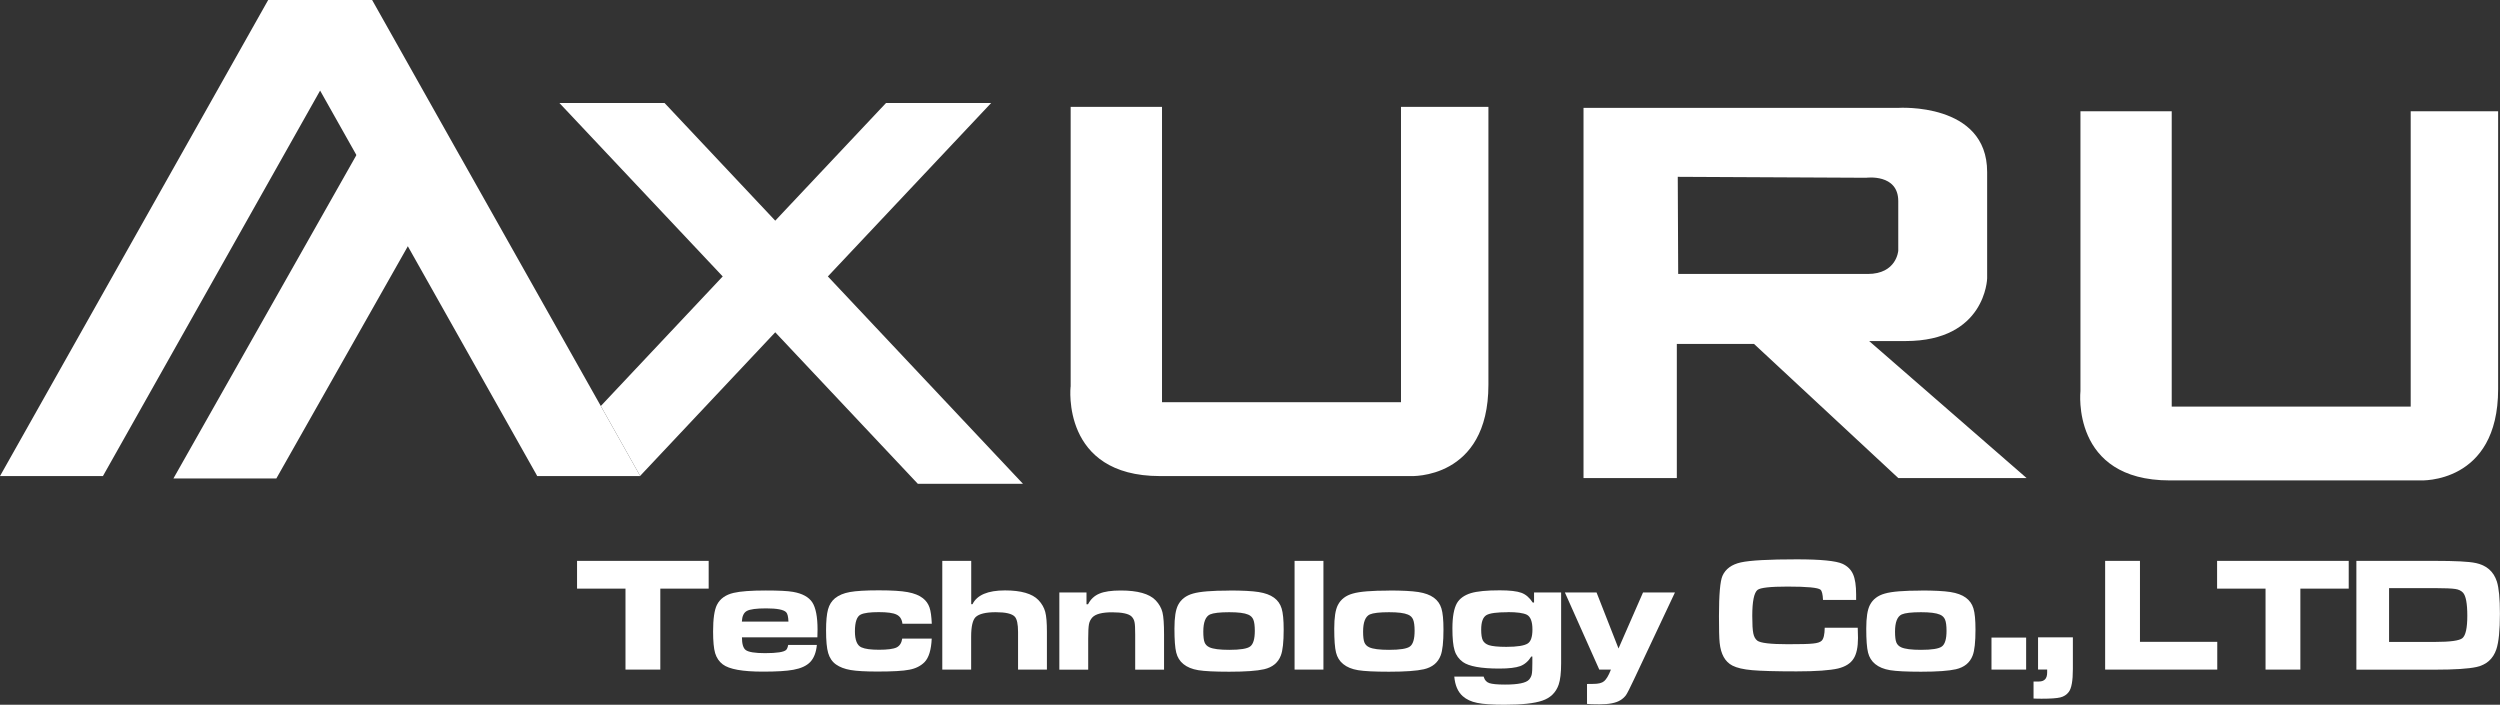 <?xml version="1.0" encoding="UTF-8"?>
<svg xmlns="http://www.w3.org/2000/svg" id="b" viewBox="0 0 293.65 82.78">
  <rect x="0" y="0" width="293.65" height="82.78" fill="#333333" stroke="none"/>
  <g id="c">
    <polygon points="70.57 47.69 54.03 18.33 54.03 18.32 54.02 18.32 43.71 0 43.59 0 31.61 0 31.5 0 0 55.92 12.09 55.92 37.6 10.64 41.93 18.33 47.97 29.04 63 55.73 63.1 55.92 75.17 55.92 75.19 55.9 70.57 47.69" style="fill:#fff;"></polygon>
    <polygon points="20.37 56.2 32.46 56.2 47.97 28.81 41.93 18.1 20.37 56.2" style="fill:#fff;"></polygon>
    <polygon points="97.24 32.47 116.42 12.1 104.07 12.1 91.06 25.92 78.06 12.1 65.71 12.1 84.89 32.47 70.57 47.69 75.19 55.9 91.06 39.03 107.81 56.83 120.16 56.83 97.24 32.47" style="fill:#fff;"></polygon>
    <path d="M125.75,45.42s-1.14,10.5,10.5,10.5h29.44s9.14.46,9.14-10.73V12.55h-10.27v34.69h-28.07V12.55h-10.73v32.87Z" style="fill:#fff;"></path>
    <path d="M244.37,45.93s-1.15,10.5,10.49,10.5h29.44s9.13.46,9.13-10.73V13.07h-10.27v34.69h-28.07V13.07h-10.72v32.87Z" style="fill:#fff;"></path>
    <path d="M219.55,40.06h4.28c9.41,0,9.58-7.36,9.58-7.36v-12.5c0-8.21-10.44-7.53-10.44-7.53h-36.97v43.48h10.96v-15.75h9.07l16.94,15.75h15.07l-18.49-16.09ZM197.12,32.18l-.05-11.41,22.14.11s3.76-.51,3.76,2.74v5.82s-.17,2.74-3.59,2.74h-22.26Z" style="fill:#fff;"></path>
    <path d="M67.79,65.88h15.45v3.26h-5.68v9.51h-4.09v-9.51h-5.69v-3.26Z" style="fill:#fff;"></path>
    <path d="M92.57,75.75h3.38c-.09.9-.35,1.57-.8,2.03-.42.43-1.07.73-1.95.89-.8.15-2,.22-3.59.22-2.39,0-3.96-.28-4.71-.85-.44-.33-.73-.77-.9-1.32-.16-.55-.24-1.4-.24-2.55,0-1.48.15-2.52.45-3.12.36-.72,1.02-1.19,1.96-1.41.81-.19,2.07-.28,3.78-.28,1.51,0,2.57.05,3.19.16,1.1.19,1.85.6,2.27,1.23.41.63.62,1.7.62,3.2,0,.14,0,.45-.02.91h-8.86c0,.78.15,1.27.44,1.49.33.25,1.1.37,2.28.37,1.39,0,2.21-.13,2.47-.38.11-.11.19-.3.24-.58ZM92.61,73c-.02-.56-.11-.93-.27-1.09-.29-.3-1.08-.45-2.35-.45-1.14,0-1.89.1-2.26.3-.37.2-.56.62-.59,1.25h5.47Z" style="fill:#fff;"></path>
    <path d="M105.99,75.01h3.45c-.06,1.32-.34,2.25-.85,2.77-.44.44-1.02.74-1.76.88-.73.15-1.99.22-3.77.22-1.4,0-2.45-.06-3.15-.18-.7-.12-1.27-.34-1.71-.65-.44-.31-.75-.76-.92-1.34-.17-.57-.25-1.46-.25-2.66,0-1.09.08-1.92.23-2.47.15-.55.43-.99.83-1.32.44-.35,1.02-.59,1.74-.72.72-.13,1.85-.2,3.39-.2s2.64.07,3.4.21c.76.14,1.36.38,1.79.72.37.29.62.65.77,1.08.15.43.23,1.06.27,1.91h-3.45c-.06-.52-.29-.88-.69-1.07-.4-.2-1.1-.29-2.09-.29s-1.72.09-2.11.28c-.46.22-.69.88-.69,1.98,0,1.03.26,1.66.77,1.88.42.19,1.11.28,2.07.28s1.68-.09,2.05-.27c.37-.18.59-.53.67-1.05Z" style="fill:#fff;"></path>
    <path d="M110.69,65.88h3.39v5.09h.15c.53-1.08,1.8-1.62,3.82-1.62,1.89,0,3.2.38,3.92,1.13.39.41.66.87.8,1.38.14.51.2,1.3.2,2.37v4.42h-3.39v-4.42c0-.92-.13-1.52-.38-1.79-.33-.36-1.08-.53-2.24-.53s-1.97.19-2.37.58c-.34.34-.52,1.1-.52,2.29v3.87h-3.39v-12.77Z" style="fill:#fff;"></path>
    <path d="M124.43,69.59h3.19v1.39h.18c.3-.59.75-1.01,1.33-1.25.58-.25,1.42-.37,2.51-.37,1.99,0,3.35.38,4.09,1.14.41.43.68.9.81,1.41.13.51.19,1.39.19,2.64v4.11h-3.39v-4.11c0-.73-.02-1.23-.08-1.48-.05-.26-.17-.48-.35-.66-.33-.32-1.09-.49-2.27-.49s-1.95.2-2.33.6c-.2.22-.34.48-.4.8-.06.32-.09.89-.09,1.72v3.62h-3.39v-9.06Z" style="fill:#fff;"></path>
    <path d="M144.37,69.36c1.56,0,2.71.06,3.47.18.76.12,1.36.34,1.8.66.44.32.74.74.9,1.27.16.52.24,1.35.24,2.49,0,1.45-.11,2.46-.33,3.03-.32.85-.98,1.39-1.97,1.62-.83.19-2.2.29-4.1.29-1.69,0-2.9-.06-3.63-.18-.73-.12-1.31-.36-1.75-.72-.42-.34-.7-.79-.84-1.35-.14-.56-.21-1.49-.21-2.81s.14-2.22.43-2.78c.34-.66.93-1.11,1.75-1.34.83-.24,2.23-.35,4.24-.35ZM144.4,71.91c-1.13,0-1.88.09-2.27.26-.52.24-.79.91-.79,2.01,0,.59.05,1.02.15,1.27.1.26.29.45.57.58.43.2,1.21.3,2.33.3,1.28,0,2.11-.13,2.46-.4.36-.27.54-.88.54-1.83,0-.6-.06-1.04-.17-1.31-.11-.28-.32-.48-.61-.6-.44-.19-1.18-.28-2.22-.28Z" style="fill:#fff;"></path>
    <path d="M152.06,65.88h3.39v12.77h-3.39v-12.77Z" style="fill:#fff;"></path>
    <path d="M163.14,69.36c1.55,0,2.71.06,3.47.18.76.12,1.36.34,1.8.66.44.32.74.74.9,1.27.16.52.24,1.35.24,2.49,0,1.45-.11,2.46-.33,3.03-.32.85-.98,1.39-1.97,1.62-.83.19-2.2.29-4.1.29-1.69,0-2.9-.06-3.63-.18-.73-.12-1.31-.36-1.75-.72-.42-.34-.7-.79-.84-1.35-.14-.56-.21-1.49-.21-2.81s.14-2.22.43-2.78c.34-.66.92-1.11,1.75-1.34.82-.24,2.23-.35,4.24-.35ZM163.17,71.91c-1.13,0-1.88.09-2.27.26-.52.24-.79.91-.79,2.01,0,.59.05,1.02.15,1.27.1.26.29.45.57.58.43.2,1.21.3,2.33.3,1.28,0,2.11-.13,2.46-.4.36-.27.54-.88.54-1.83,0-.6-.06-1.04-.17-1.31-.11-.28-.31-.48-.61-.6-.44-.19-1.18-.28-2.22-.28Z" style="fill:#fff;"></path>
    <path d="M180.18,69.59h3.19v8.33c0,1.12-.1,1.95-.29,2.5-.32.93-.97,1.56-1.93,1.88-.93.32-2.41.48-4.43.48-1.43,0-2.5-.07-3.21-.22-.71-.14-1.27-.41-1.7-.79-.57-.51-.9-1.27-.99-2.3h3.45l.03.09c.1.34.32.57.64.68.33.11.94.17,1.84.17,1.54,0,2.48-.19,2.83-.59.16-.19.27-.4.31-.62.05-.23.07-.66.07-1.29v-.79h-.13c-.34.55-.78.93-1.29,1.12-.52.19-1.34.29-2.46.29-2.14,0-3.57-.26-4.28-.77-.47-.34-.8-.79-.97-1.35-.18-.56-.26-1.43-.26-2.6,0-1.35.18-2.34.53-2.96.32-.55.87-.94,1.64-1.18.73-.22,1.86-.33,3.39-.33,1.18,0,2.03.1,2.54.29.52.19.96.57,1.33,1.14h.16v-1.19ZM177.11,71.91c-1.28,0-2.12.11-2.51.34-.41.24-.62.8-.62,1.7,0,.58.06,1,.19,1.26.13.26.37.45.71.57.4.13,1.09.2,2.05.2,1.3,0,2.14-.14,2.54-.41.35-.24.53-.78.53-1.63,0-.94-.23-1.52-.67-1.74-.42-.2-1.16-.3-2.21-.3Z" style="fill:#fff;"></path>
    <path d="M183.81,69.59h3.72l2.58,6.58,2.88-6.58h3.75l-4.82,10.23c-.46.98-.77,1.59-.92,1.81-.15.22-.37.43-.66.61-.52.33-1.34.49-2.47.49-.73,0-1.22-.02-1.46-.05v-2.34c.19,0,.44-.01.76-.01.58,0,.99-.1,1.25-.32.26-.22.53-.67.8-1.36h-1.37l-4.04-9.06Z" style="fill:#fff;"></path>
    <path d="M214.32,73.73h3.89c.02.62.03,1.02.03,1.21,0,1.07-.17,1.88-.51,2.41-.35.57-.97.96-1.83,1.17-.94.22-2.57.34-4.88.34-2.44,0-4.17-.05-5.2-.14-1.03-.09-1.81-.27-2.33-.54-.87-.45-1.36-1.34-1.5-2.68-.06-.58-.08-1.64-.08-3.14,0-2.53.14-4.1.41-4.72.36-.81,1.08-1.34,2.16-1.58,1.09-.24,3.28-.36,6.57-.36,2.83,0,4.62.18,5.38.53.58.27.99.68,1.23,1.22.24.54.36,1.33.36,2.38,0,.06,0,.27,0,.64h-3.89c-.03-.66-.13-1.06-.29-1.2-.29-.25-1.58-.37-3.88-.37-2.02,0-3.19.13-3.52.39-.41.33-.62,1.35-.62,3.06,0,.97.04,1.65.12,2.04.08.4.24.68.47.86.37.28,1.56.42,3.57.42,1.49,0,2.48-.02,2.98-.08.5-.05.83-.15,1.01-.33.23-.22.35-.73.36-1.52Z" style="fill:#fff;"></path>
    <path d="M225.63,69.36c1.55,0,2.71.06,3.47.18s1.36.34,1.8.66c.44.32.74.74.9,1.27.16.52.24,1.35.24,2.49,0,1.45-.11,2.46-.33,3.03-.32.85-.98,1.39-1.97,1.62-.83.19-2.2.29-4.1.29-1.69,0-2.9-.06-3.63-.18-.73-.12-1.31-.36-1.75-.72-.42-.34-.7-.79-.84-1.35-.14-.56-.21-1.49-.21-2.81s.14-2.22.43-2.78c.34-.66.92-1.11,1.75-1.34.82-.24,2.23-.35,4.24-.35ZM225.65,71.91c-1.13,0-1.88.09-2.27.26-.52.24-.79.91-.79,2.01,0,.59.05,1.02.15,1.27.1.26.29.45.57.58.43.2,1.21.3,2.33.3,1.28,0,2.11-.13,2.46-.4.36-.27.54-.88.54-1.83,0-.6-.06-1.04-.17-1.31-.11-.28-.32-.48-.61-.6-.44-.19-1.18-.28-2.22-.28Z" style="fill:#fff;"></path>
    <path d="M239.39,74.86h4.09v3.72c0,1.39-.16,2.3-.5,2.72-.24.31-.57.52-.98.62-.41.1-1.13.15-2.16.15-.29,0-.62,0-.98-.02v-2h.63c.65,0,.97-.35.97-1.05v-.36h-1.07v-3.79Z" style="fill:#fff;"></path>
    <path d="M247.27,65.88h4.09v9.51h9.08v3.26h-13.17v-12.77Z" style="fill:#fff;"></path>
    <path d="M260.43,65.88h15.45v3.26h-5.68v9.51h-4.09v-9.51h-5.69v-3.26Z" style="fill:#fff;"></path>
    <path d="M276.78,78.65v-12.77h9.22c2.4,0,4,.08,4.78.25,1.28.26,2.11.98,2.5,2.17.24.75.36,2.01.36,3.78,0,1.96-.14,3.36-.42,4.19-.38,1.12-1.16,1.82-2.35,2.08-.92.2-2.54.31-4.87.31h-9.22ZM280.62,75.4h5.41c1.78,0,2.85-.15,3.2-.44.39-.32.58-1.2.58-2.64s-.17-2.33-.5-2.7c-.21-.23-.51-.38-.92-.44-.4-.06-1.2-.1-2.39-.1h-5.38v6.32Z" style="fill:#fff;"></path>
    <path d="M237.99,78.65h-4.07v-3.76h4.07v3.76Z" style="fill:#fff;"></path>
  </g>
</svg>
